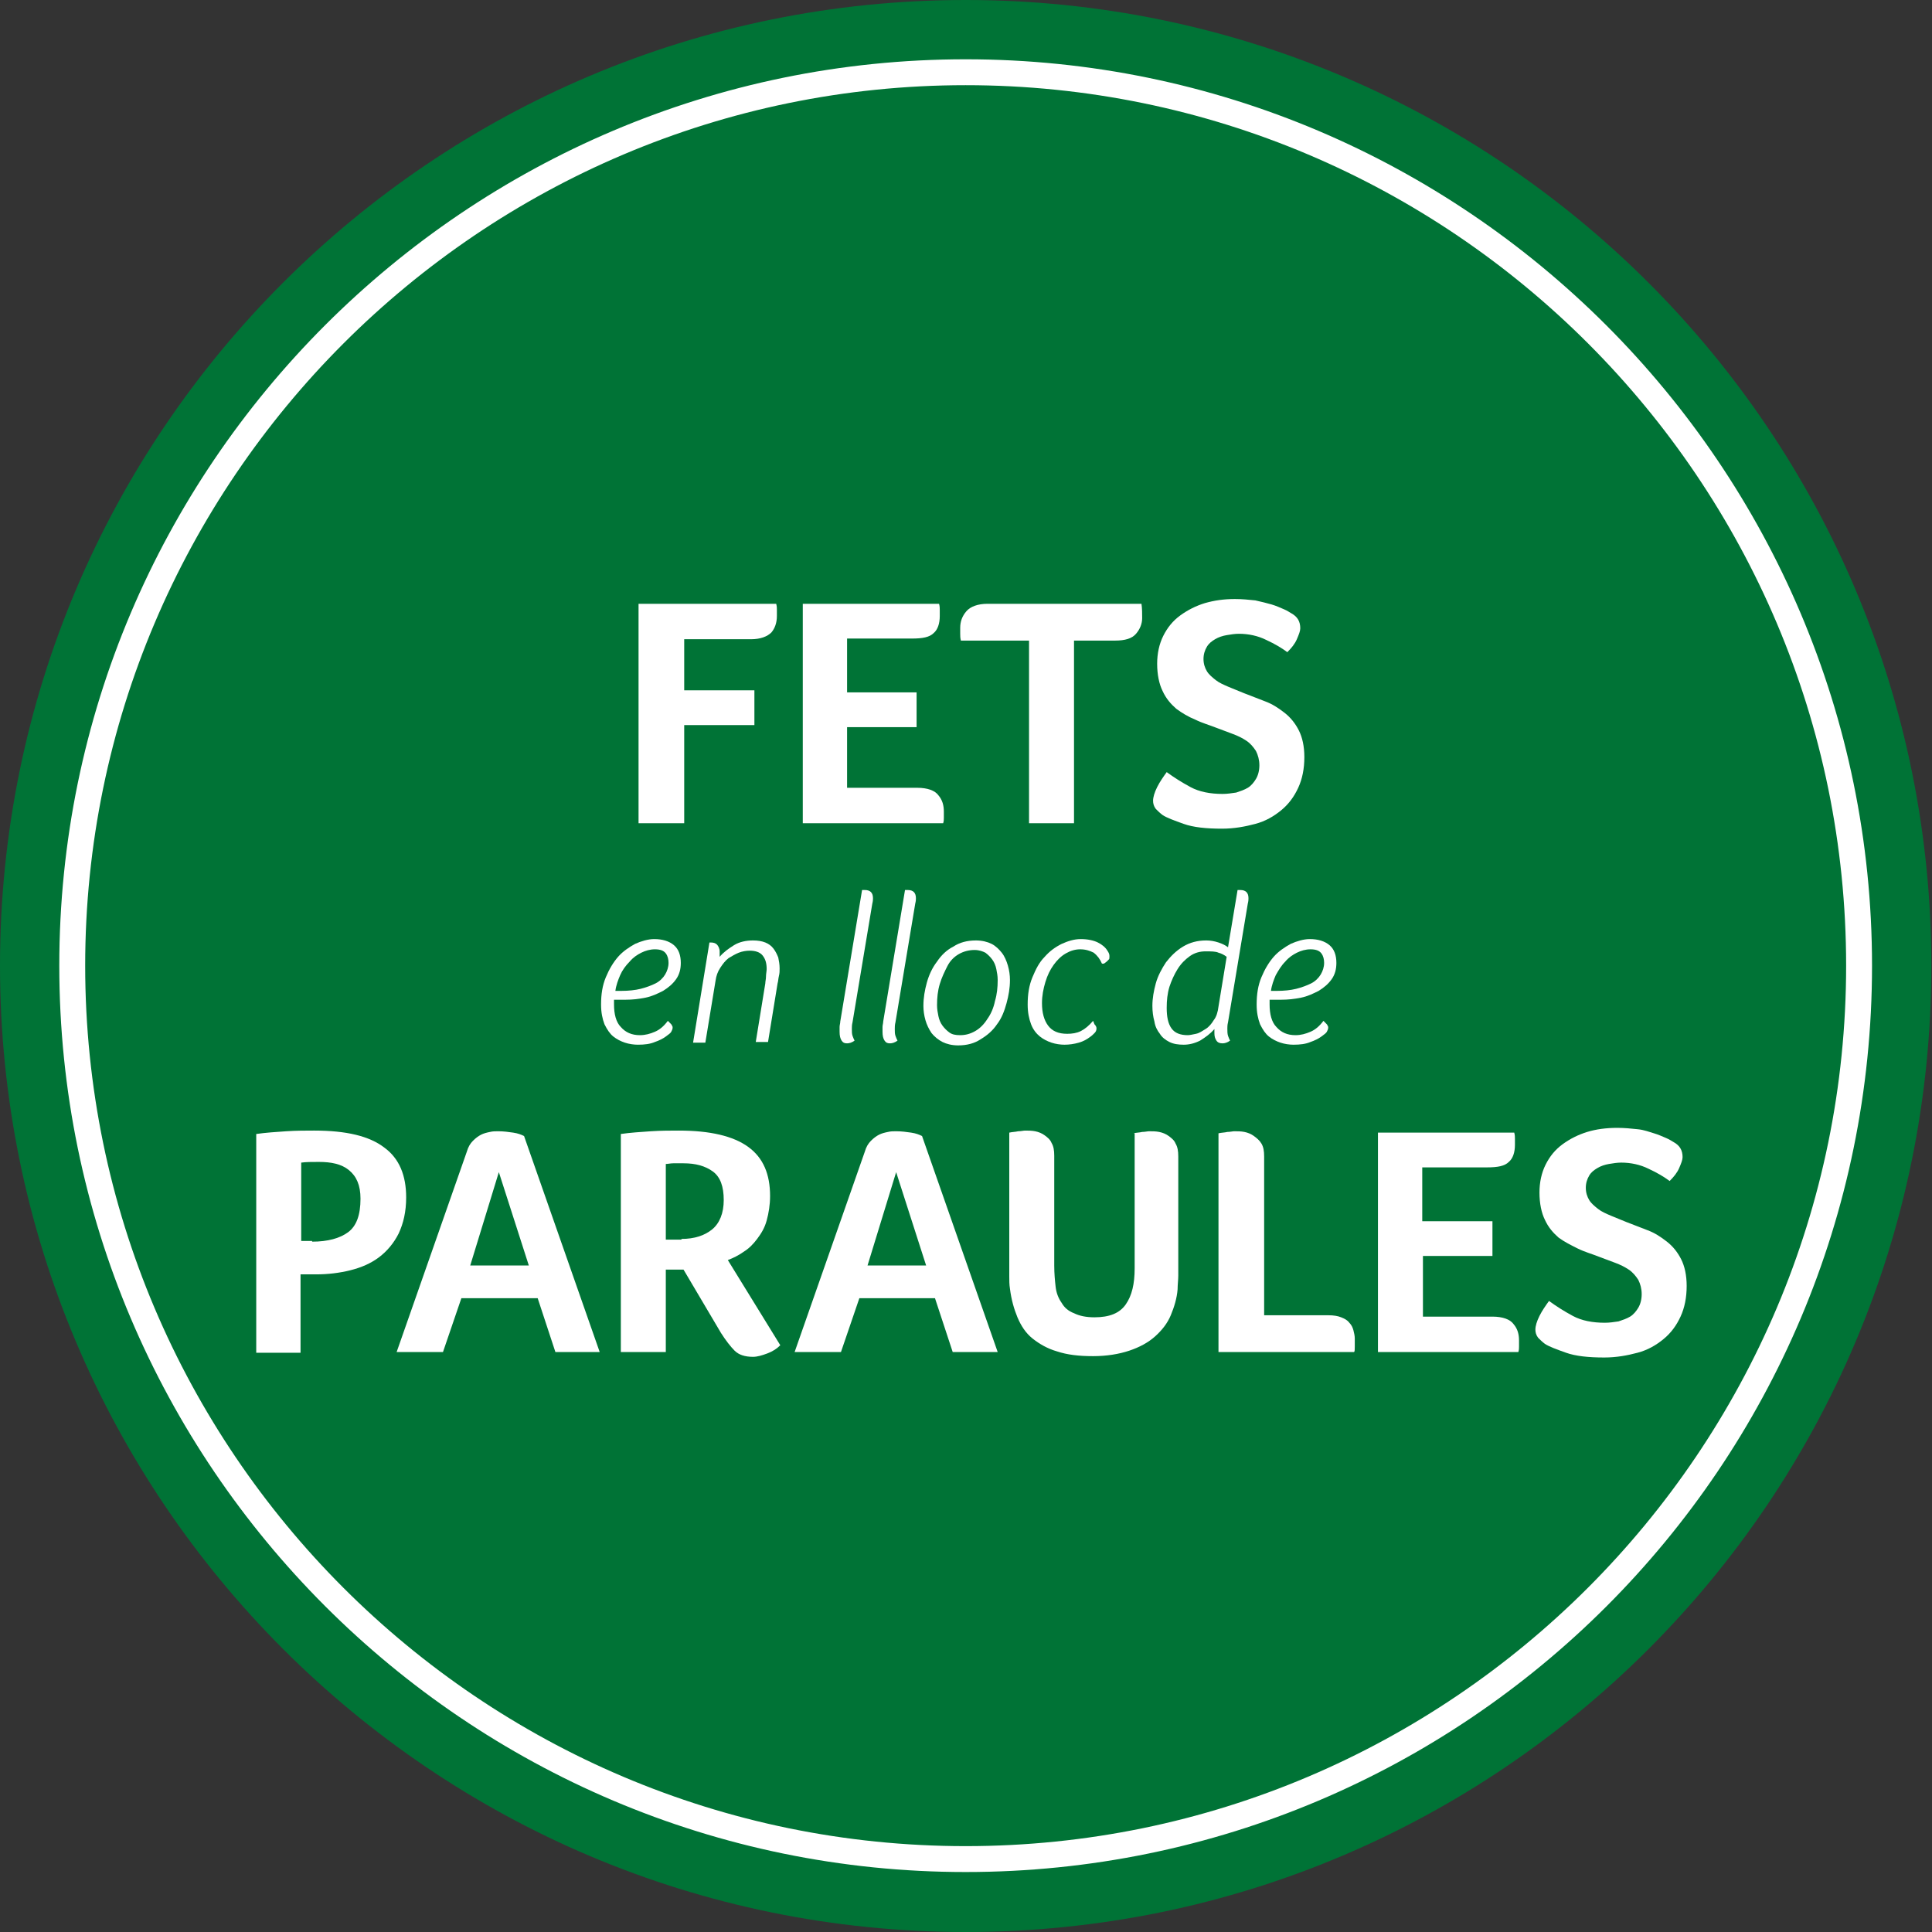 <svg xmlns="http://www.w3.org/2000/svg" viewBox="0 0 283.5 283.5"><rect x="0" y="0" width="283.5" height="283.5" fill="#333333" stroke="none"/><path d="m141.7 283.5c78.3 0 141.7-63.5 141.7-141.7.1-78.3-63.4-141.8-141.7-141.8s-141.7 63.5-141.7 141.7c0 78.3 63.5 141.8 141.7 141.8" fill="#007336"></path><g fill="#fff"><path d="m141.7 274.7c-73.3 0-133-59.7-133-133s59.7-133 133-133 133 59.7 133 133c0 73.4-59.6 133-133 133zm0-262.2c-71.2 0-129.2 58-129.2 129.2s58 129.2 129.2 129.2 129.2-58 129.2-129.2-57.9-129.2-129.2-129.2z"></path><path d="m93.7 120.7v-32.1h20.2c.1.4.1.6.1.9v.9c0 1-.3 1.8-.8 2.4-.6.6-1.6 1-3 1h-9.8v7.5h10.3v5.1h-10.3v14.4h-6.7z"></path><path d="m117.8 120.7v-32.1h20c.1.4.1.6.1.9v.9c0 1.1-.3 2-.9 2.5-.6.6-1.6.8-3.2.8h-9.5v7.9h10.2v5.1h-10.2v8.9h10.3c1.5 0 2.6.4 3.1 1.1.6.7.8 1.5.8 2.4v.9c0 .2 0 .5-.1.8h-20.6z"></path><path d="m151 120.7v-26.7h-10c-.1-.4-.1-.7-.1-1s0-.6 0-.9c0-.9.3-1.7.9-2.4s1.7-1.1 3.1-1.1h22.6c.1.7.1 1.4.1 2.1 0 .8-.3 1.6-.9 2.3s-1.6 1-3.1 1h-6v26.8h-6.6z"></path><path d="m174.7 115.5c1.3.7 2.9 1 4.7 1 .7 0 1.3-.1 2-.2.6-.2 1.2-.4 1.7-.7s.9-.8 1.2-1.3.5-1.2.5-2-.2-1.5-.5-2.1c-.4-.6-.8-1.1-1.4-1.5s-1.2-.7-2-1-1.6-.6-2.4-.9c-1-.4-2.1-.7-3.1-1.2-1-.4-2-1-2.8-1.6-.8-.7-1.5-1.5-2-2.6-.5-1-.8-2.4-.8-4 0-1.5.3-2.9.9-4.1s1.4-2.2 2.5-3 2.3-1.4 3.6-1.8c1.4-.4 2.8-.6 4.4-.6 1.1 0 2 .1 3 .2.9.2 1.7.4 2.4.6s1.3.5 1.8.7.9.5 1.1.6c.9.5 1.3 1.2 1.3 2.2 0 .4-.2.9-.5 1.6s-.8 1.3-1.4 1.9c-.8-.6-1.8-1.2-3.1-1.8-1.2-.6-2.6-.9-4-.9-.6 0-1.2.1-1.8.2s-1.2.3-1.7.6-.9.6-1.2 1.1-.5 1.1-.5 1.8.2 1.3.5 1.8.8.9 1.3 1.3 1.2.7 1.9 1 1.5.6 2.2.9c1 .4 2.1.8 3.1 1.2 1.1.4 2 1 2.9 1.7s1.6 1.6 2.1 2.6.8 2.3.8 3.9c0 1.7-.3 3.2-.9 4.5s-1.4 2.4-2.5 3.3-2.3 1.6-3.8 2-3.1.7-4.9.7c-2.3 0-4.2-.2-5.6-.7s-2.5-.9-3.1-1.3c-.4-.3-.7-.6-1-.9-.3-.4-.4-.8-.4-1.2 0-.5.2-1.2.6-2s.9-1.5 1.4-2.2c1.1.8 2.2 1.5 3.5 2.2z"></path><path d="m98.4 150.2c.1.1.2.2.2.3.1.1.1.2.1.3 0 .2-.1.4-.2.6s-.4.4-.8.7-1 .6-1.6.8c-.7.3-1.5.4-2.5.4-.6 0-1.3-.1-1.9-.3s-1.2-.5-1.7-.9-.9-1-1.3-1.8c-.3-.8-.5-1.7-.5-2.9 0-1.5.2-2.8.7-4s1.1-2.2 1.8-3 1.6-1.4 2.5-1.9c.9-.4 1.9-.7 2.8-.7 1.2 0 2.2.3 2.9.9s1 1.5 1 2.6c0 .9-.2 1.7-.7 2.4s-1.1 1.2-1.9 1.7c-.8.4-1.6.8-2.6 1s-1.9.3-2.9.3c-.3 0-.5 0-.9 0-.3 0-.6 0-.8 0v.7c0 1.4.3 2.6 1 3.3.7.8 1.6 1.2 2.8 1.2.8 0 1.5-.2 2.2-.5s1.3-.8 1.9-1.6zm-7.4-7.1c-.3.7-.6 1.5-.7 2.3h.5s.3 0 .4 0c1 0 2-.1 2.8-.3s1.6-.5 2.2-.8 1.1-.8 1.4-1.3.5-1.1.5-1.7c0-.5-.1-1-.4-1.4s-.8-.6-1.6-.6c-.7 0-1.4.2-2 .5s-1.2.7-1.7 1.3c-.6.6-1.1 1.3-1.4 2z"></path><path d="m112.7 152.9h-1.8l1.4-8.6c0-.3.1-.6.1-1s.1-.8.1-1.1c0-.9-.2-1.5-.6-2s-1.1-.7-1.9-.7c-.5 0-1.1.1-1.6.3s-1 .5-1.5.8c-.5.4-.8.8-1.2 1.4s-.6 1.2-.7 1.9l-1.5 9.1h-1.8l2.4-14.7h.2c.4 0 .7.1.9.3s.4.6.4 1v.5.3c.6-.7 1.3-1.2 2.1-1.7s1.8-.7 2.8-.7c.7 0 1.3.1 1.8.3s.9.5 1.2.9.5.8.7 1.3c.1.5.2 1 .2 1.6 0 .4 0 .7-.1 1.1s-.1.8-.2 1.1z"></path><path d="m125.1 150c-.1.4-.1.7-.1 1 0 .4 0 .7.1 1s.2.5.3.7c-.4.3-.8.4-1.1.4-.4 0-.6-.1-.8-.4s-.3-.7-.3-1.3c0-.2 0-.5 0-.7 0-.3.1-.5.1-.8l3.2-19.3h.4c.4 0 .7.1.9.3s.3.5.3.9c0 .2 0 .4-.1.8z"></path><path d="m131.4 150c-.1.4-.1.7-.1 1 0 .4 0 .7.1 1s.2.5.3.7c-.4.3-.8.4-1.1.4-.4 0-.6-.1-.8-.4s-.3-.7-.3-1.3c0-.2 0-.5 0-.7 0-.3.1-.5.1-.8l3.2-19.3h.4c.4 0 .7.1.9.3s.3.5.3.9c0 .2 0 .4-.1.8z"></path><path d="m146.3 150.3c-.6.9-1.4 1.6-2.4 2.2-.9.6-2 .9-3.3.9-.9 0-1.7-.2-2.3-.5s-1.2-.8-1.6-1.3c-.4-.6-.7-1.2-.9-1.9s-.3-1.4-.3-2.1c0-1.2.2-2.3.5-3.4s.8-2.2 1.5-3.1c.6-.9 1.4-1.7 2.4-2.2.9-.6 2-.9 3.3-.9.9 0 1.7.2 2.3.5s1.1.8 1.5 1.3.7 1.2.9 1.9.3 1.4.3 2.1c0 1.2-.2 2.3-.5 3.4s-.7 2.2-1.4 3.1zm-3.2 1c.7-.4 1.3-1 1.8-1.8.5-.7.9-1.6 1.1-2.6.3-1 .4-2 .4-3.1 0-.6-.1-1.1-.2-1.6s-.3-1-.6-1.4-.6-.7-1-1c-.4-.2-.9-.4-1.6-.4-.8 0-1.6.2-2.3.6s-1.3 1-1.7 1.8-.8 1.6-1.1 2.6-.4 2-.4 3.1c0 .6.1 1.1.2 1.6s.3 1 .6 1.4.6.7 1 1 .9.4 1.6.4c.8 0 1.5-.2 2.2-.6z"></path><path d="m160.6 150.3c.2.2.3.4.3.6 0 .3-.1.5-.3.7s-.4.4-.7.6c-.4.3-.9.6-1.6.8s-1.4.3-2.1.3c-.6 0-1.3-.1-1.9-.3s-1.2-.5-1.7-.9-1-1-1.3-1.8-.5-1.7-.5-2.9c0-1.5.2-2.8.7-4s1-2.2 1.8-3c.7-.8 1.5-1.4 2.5-1.9.9-.4 1.8-.7 2.8-.7s1.9.2 2.5.5 1.1.7 1.4 1.2c.2.3.3.5.3.8s0 .4-.1.5-.2.2-.3.3l-.4.3h-.3c-.3-.7-.7-1.2-1.2-1.6-.6-.3-1.2-.5-2-.5-.7 0-1.4.2-2.1.6s-1.3 1-1.8 1.7-.9 1.5-1.2 2.5-.5 2-.5 3.1c0 1.4.3 2.5.9 3.3s1.5 1.2 2.8 1.2c.7 0 1.4-.1 2-.4s1.2-.8 1.8-1.5z"></path><path d="m180.2 150c-.1.4-.1.7-.1.9 0 .4 0 .8.1 1.1s.2.5.3.7c-.4.3-.8.4-1.1.4-.4 0-.7-.1-.9-.4s-.3-.6-.3-1.1c0-.1 0-.2 0-.3s0-.2 0-.3c-.6.7-1.3 1.2-2.1 1.7-.8.4-1.6.6-2.4.6s-1.5-.1-2.1-.4-1.1-.7-1.4-1.2c-.4-.5-.7-1.1-.8-1.8-.2-.7-.3-1.5-.3-2.3 0-1.1.2-2.2.5-3.3s.9-2.2 1.5-3.1c.7-.9 1.5-1.7 2.5-2.3s2.1-.9 3.4-.9c.6 0 1.2.1 1.8.3s1 .4 1.4.7l1.4-8.4h.4c.4 0 .7.1.9.3s.3.5.3.9c0 .2 0 .4-.1.8zm-.2-9.6c-.4-.3-.8-.5-1.2-.6-.4-.2-1.1-.2-1.9-.2s-1.6.2-2.3.7-1.3 1.1-1.8 1.9-.9 1.7-1.2 2.6c-.3 1-.4 2-.4 3.1 0 1.3.2 2.3.7 3s1.3 1 2.4 1c.3 0 .7-.1 1.2-.2s.9-.4 1.4-.7.9-.8 1.2-1.3c.4-.5.6-1.2.7-2z"></path><path d="m194.6 150.2c.1.1.2.2.2.3.1.1.1.2.1.3 0 .2-.1.4-.2.6s-.4.4-.8.7-1 .6-1.6.8c-.7.3-1.5.4-2.5.4-.6 0-1.3-.1-1.9-.3s-1.2-.5-1.7-.9-.9-1-1.3-1.8c-.3-.8-.5-1.7-.5-2.9 0-1.5.2-2.8.7-4s1.1-2.2 1.8-3 1.6-1.4 2.5-1.9c.9-.4 1.9-.7 2.8-.7 1.2 0 2.2.3 2.9.9s1 1.5 1 2.6c0 .9-.2 1.7-.7 2.4s-1.1 1.2-1.9 1.7c-.8.4-1.6.8-2.6 1s-1.9.3-2.9.3c-.3 0-.5 0-.9 0-.3 0-.6 0-.8 0v.7c0 1.4.3 2.6 1 3.3.7.8 1.6 1.2 2.8 1.2.8 0 1.5-.2 2.2-.5s1.3-.8 1.9-1.6zm-7.4-7.1c-.3.7-.6 1.5-.7 2.3h.5s.3 0 .4 0c1 0 2-.1 2.8-.3s1.6-.5 2.2-.8 1.1-.8 1.4-1.3.5-1.1.5-1.7c0-.5-.1-1-.4-1.4s-.8-.6-1.6-.6c-.7 0-1.4.2-2 .5s-1.2.7-1.7 1.3c-.6.6-1 1.3-1.4 2z"></path><path d="m37.6 198.4v-32c1.4-.2 2.9-.3 4.4-.4s2.9-.1 4.1-.1c4.7 0 8.1.8 10.3 2.5 2.2 1.6 3.2 4.1 3.2 7.3 0 2.1-.4 3.8-1.1 5.3-.7 1.4-1.7 2.6-2.9 3.5s-2.6 1.5-4.2 1.9-3.3.6-5 .6h-2.3v11.5h-6.5zm8.2-16.2c2.3 0 4.1-.5 5.3-1.4s1.8-2.5 1.8-4.9c0-2-.6-3.3-1.7-4.2s-2.6-1.2-4.4-1.2c-1 0-1.9 0-2.6.1v11.5h1.6z"></path><path d="m81.5 198.4-2.6-7.9h-11.2l-2.7 7.9h-6.8l10.3-29.4c.2-.7.5-1.2.9-1.6s.8-.7 1.2-.9.8-.3 1.3-.4c.4-.1.8-.1 1.2-.1.8 0 1.5.1 2.2.2s1.2.3 1.6.5l11.1 31.7zm-8.3-26.4-4.2 13.7h8.6z"></path><path d="m114.5 197.4c-.5.5-1.1.9-1.9 1.2s-1.5.5-2.1.5c-1.2 0-2.1-.3-2.7-.9s-1.3-1.5-2-2.6l-5.5-9.3h-2.6v12.1h-6.6v-32c1.4-.2 2.9-.3 4.4-.4s2.9-.1 4.1-.1c4.6 0 8 .8 10.2 2.4s3.2 4 3.2 7.2c0 1.3-.2 2.5-.5 3.6s-.8 1.9-1.4 2.7-1.2 1.4-2 1.9c-.7.5-1.5.9-2.3 1.2zm-14.5-15.6c1.9 0 3.4-.5 4.5-1.4s1.7-2.4 1.7-4.3c0-2-.5-3.4-1.6-4.2s-2.5-1.2-4.3-1.2c-.6 0-1.1 0-1.5 0s-.8.1-1.1.1v11.1h2.3z"></path><path d="m139.8 198.4-2.6-7.9h-11.1l-2.7 7.9h-6.8l10.3-29.4c.2-.7.5-1.2.9-1.6s.8-.7 1.2-.9.8-.3 1.3-.4c.4-.1.8-.1 1.2-.1.8 0 1.5.1 2.2.2s1.2.3 1.6.5l11.1 31.7zm-8.3-26.4-4.2 13.7h8.6z"></path><path d="m166.3 166.3c.4-.1.9-.1 1.3-.2.4 0 .8-.1 1-.1.5 0 1 0 1.5.1s1 .3 1.4.6.8.6 1 1.1c.3.5.4 1.1.4 1.9v15.6 1.9c0 .6-.1 1.3-.1 2-.1 1.3-.5 2.6-1 3.8s-1.3 2.2-2.3 3.1-2.3 1.6-3.8 2.1-3.3.8-5.3.8c-2.1 0-3.8-.2-5.3-.7-1.4-.4-2.6-1.1-3.6-1.9s-1.7-1.9-2.2-3.1-.9-2.6-1.1-4.2c-.1-.6-.1-1.2-.1-1.8s0-1.2 0-1.9v-19.2c.4-.1.9-.1 1.3-.2.4 0 .8-.1 1-.1.5 0 1 0 1.5.1s1 .3 1.4.6.8.6 1 1.1c.3.5.4 1.1.4 1.9v16.1c0 1.2.1 2.2.2 3.1s.4 1.7.9 2.4c.4.7 1 1.2 1.8 1.5.8.4 1.8.6 3 .6 2.2 0 3.7-.6 4.6-1.9s1.3-3 1.3-5.3v-19.8z"></path><path d="m178.8 198.4v-32.1c.4-.1.9-.1 1.3-.2.4 0 .8-.1 1-.1.5 0 1 0 1.5.1s1 .3 1.4.6.8.6 1.1 1.1.4 1.1.4 1.9v23.3h9.4c.8 0 1.4.1 1.9.3s.9.4 1.2.8c.3.3.5.7.6 1.1s.2.8.2 1.2v1.2c0 .4 0 .7-.1.8z"></path><path d="m202.2 198.4v-32.2h20c.1.4.1.6.1.9v.9c0 1.1-.3 2-.9 2.5-.6.6-1.6.8-3.2.8h-9.5v7.9h10.3v5.1h-10.2v8.9h10.2c1.5 0 2.6.4 3.1 1.1.6.7.8 1.5.8 2.4v.9c0 .2 0 .5-.1.8z"></path><path d="m230.8 193.1c1.3.7 2.9 1 4.7 1 .7 0 1.3-.1 2-.2.6-.2 1.2-.4 1.7-.7s.9-.8 1.2-1.3.5-1.2.5-2-.2-1.5-.5-2.1c-.4-.6-.8-1.1-1.4-1.5s-1.2-.7-2-1-1.6-.6-2.4-.9c-1-.4-2.1-.7-3.1-1.2s-2-1-2.8-1.6c-.8-.7-1.5-1.5-2-2.6-.5-1-.8-2.4-.8-4 0-1.5.3-2.9.9-4.1s1.4-2.2 2.5-3 2.3-1.4 3.6-1.8 2.8-.6 4.4-.6c1.1 0 2 .1 3 .2s1.7.4 2.4.6 1.3.5 1.8.7.9.5 1.1.6c.9.5 1.3 1.2 1.3 2.2 0 .4-.2.9-.5 1.6s-.8 1.3-1.4 1.9c-.8-.6-1.8-1.2-3.1-1.8-1.2-.6-2.6-.9-4-.9-.6 0-1.2.1-1.8.2s-1.2.3-1.7.6-.9.6-1.2 1.1-.5 1.1-.5 1.8.2 1.3.5 1.8.8.9 1.3 1.3 1.2.7 1.9 1 1.5.6 2.2.9c1 .4 2.1.8 3.1 1.2 1.1.4 2 1 2.9 1.7s1.6 1.6 2.1 2.6.8 2.3.8 3.9c0 1.7-.3 3.2-.9 4.5s-1.4 2.4-2.5 3.3-2.3 1.6-3.8 2-3.1.7-4.9.7c-2.3 0-4.2-.2-5.6-.7s-2.5-.9-3.1-1.3c-.4-.3-.7-.6-1-.9-.3-.4-.4-.8-.4-1.2 0-.5.2-1.2.6-2s.9-1.5 1.4-2.2c1.1.8 2.2 1.5 3.5 2.2z"></path></g></svg>